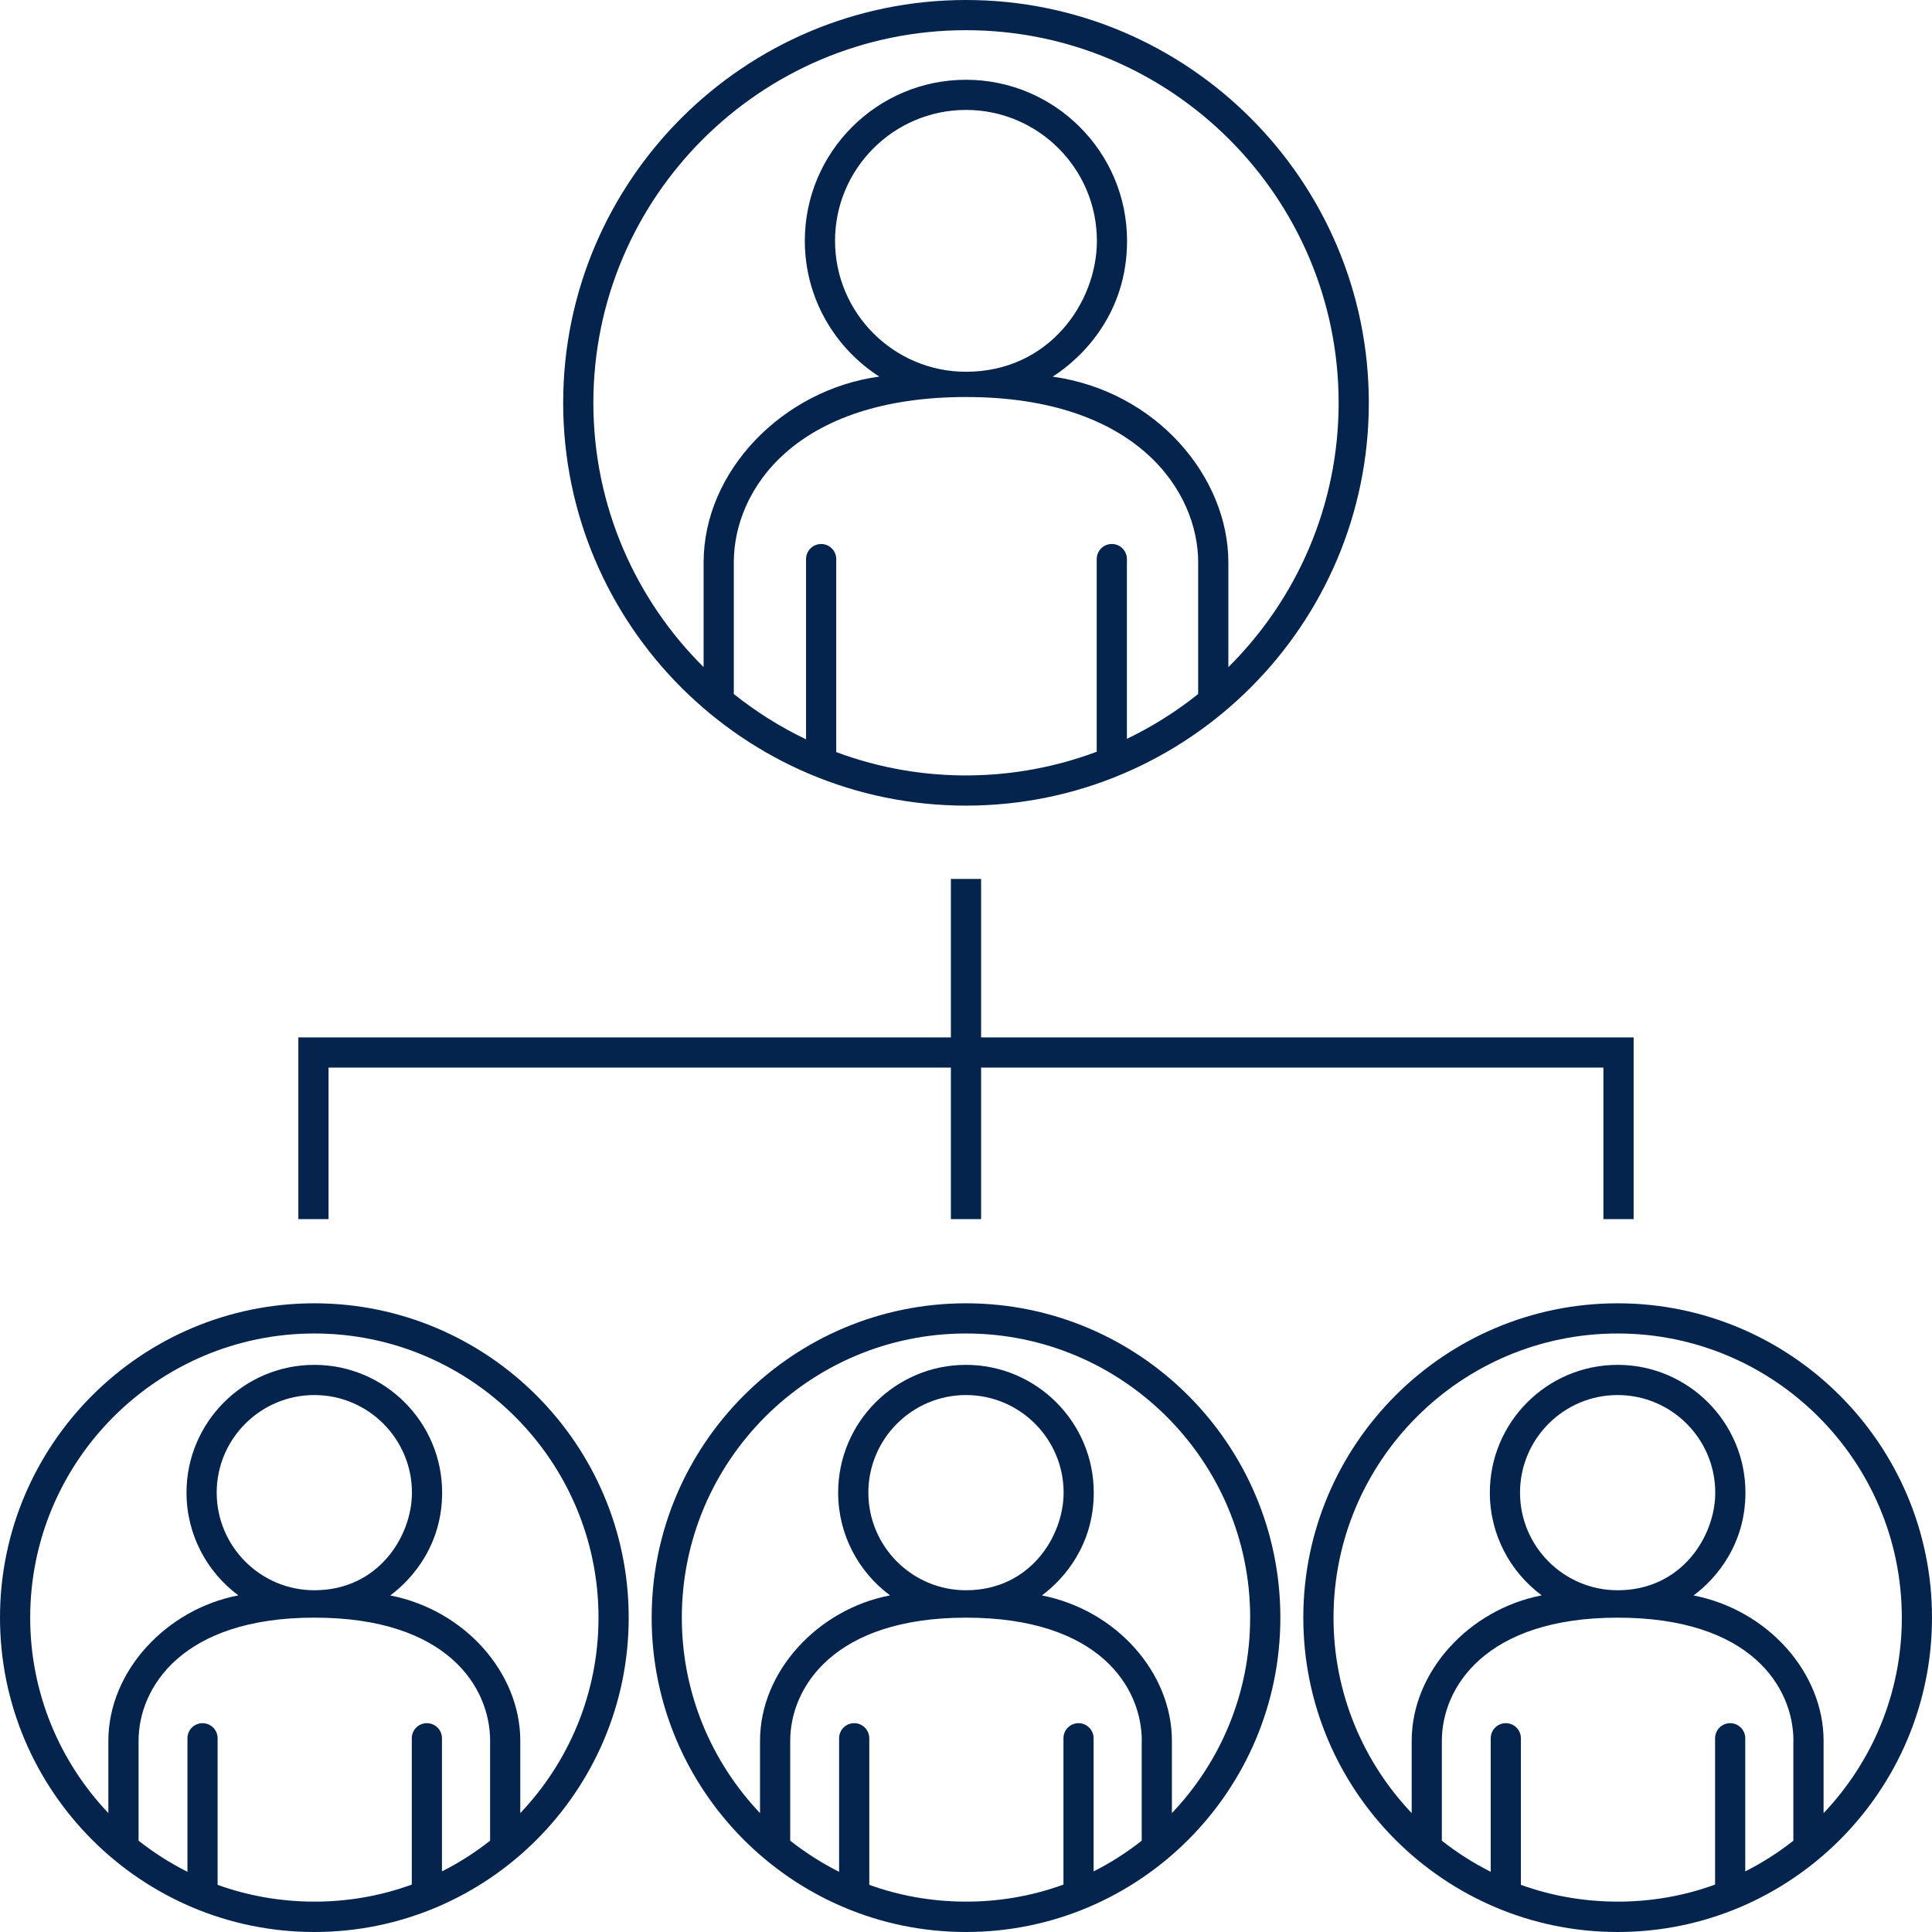 <svg width="80" height="80" viewBox="0 0 80 80" fill="none" xmlns="http://www.w3.org/2000/svg">
<path d="M13.604 50.482H12.354V42.957H39.374V36.395H40.625V42.957H67.645V50.482H66.394V44.206L40.625 44.207V50.482H39.374V44.207H13.604L13.604 50.482ZM26.033 66.983C26.033 74.16 20.193 80 13.016 80C5.839 80 0 74.16 0 66.983C0 59.806 5.839 53.967 13.017 53.967C20.194 53.967 26.033 59.807 26.033 66.983ZM20.295 72.084C20.295 69.885 18.55 66.983 13.017 66.983C7.529 66.983 5.738 69.888 5.738 72.084V76.219C6.364 76.713 7.042 77.146 7.762 77.507V71.978C7.762 71.632 8.042 71.353 8.387 71.353C8.732 71.353 9.011 71.633 9.011 71.978V78.047C11.43 78.925 14.347 79.027 17.051 78.036V71.978C17.051 71.632 17.331 71.353 17.676 71.353C18.022 71.353 18.301 71.633 18.301 71.978V77.49C19.009 77.133 19.676 76.706 20.294 76.219V72.084L20.295 72.084ZM13.016 65.849C15.675 65.849 17.058 63.603 17.058 61.807C17.058 59.578 15.245 57.766 13.016 57.766C10.786 57.766 8.973 59.578 8.973 61.806C8.974 64.036 10.787 65.849 13.016 65.849ZM24.783 66.983C24.783 60.495 19.505 55.217 13.017 55.217C6.528 55.217 1.25 60.495 1.25 66.983C1.25 70.117 2.483 72.966 4.487 75.076V72.084C4.487 69.202 6.888 66.633 9.871 66.061C8.569 65.095 7.723 63.548 7.723 61.806C7.723 58.889 10.097 56.516 13.015 56.516C15.933 56.516 18.308 58.889 18.308 61.806C18.308 63.939 17.112 65.358 16.16 66.064C19.246 66.668 21.544 69.267 21.544 72.084V75.076C23.549 72.967 24.783 70.117 24.783 66.983H24.783ZM53.017 66.983C53.017 74.16 47.178 80 40.001 80C32.823 80 26.984 74.16 26.984 66.983C26.984 59.806 32.823 53.967 40.001 53.967C47.178 53.967 53.017 59.806 53.017 66.983ZM47.279 72.084C47.279 69.885 45.533 66.984 40 66.984C34.512 66.984 32.721 69.888 32.721 72.084V76.219C33.348 76.713 34.025 77.146 34.745 77.507V71.978C34.745 71.632 35.025 71.353 35.37 71.353C35.715 71.353 35.995 71.633 35.995 71.978V78.047C38.413 78.925 41.33 79.027 44.035 78.036V71.978C44.035 71.632 44.315 71.353 44.66 71.353C45.004 71.353 45.284 71.633 45.284 71.978V77.49C45.992 77.133 46.66 76.706 47.276 76.219L47.276 72.084L47.279 72.084ZM39.999 65.849C42.659 65.849 44.042 63.603 44.042 61.807C44.042 59.578 42.228 57.766 40 57.766C37.77 57.766 35.957 59.578 35.957 61.806C35.957 64.036 37.77 65.849 39.999 65.849H39.999ZM51.767 66.983C51.767 60.495 46.487 55.217 40 55.217C33.512 55.217 28.233 60.495 28.233 66.983C28.233 70.117 29.467 72.966 31.471 75.077V72.084C31.471 69.202 33.872 66.633 36.855 66.061C35.553 65.095 34.706 63.548 34.706 61.806C34.706 58.889 37.08 56.516 39.998 56.516C42.916 56.516 45.29 58.89 45.29 61.806C45.291 63.939 44.096 65.358 43.142 66.064C46.228 66.668 48.526 69.267 48.526 72.084V75.077C50.533 72.967 51.766 70.117 51.766 66.983H51.767ZM80 66.983C80 74.161 74.161 80 66.983 80C59.807 80 53.967 74.161 53.967 66.983C53.967 59.806 59.807 53.967 66.983 53.967C74.161 53.968 80 59.807 80 66.983ZM74.262 72.084C74.262 69.885 72.516 66.984 66.983 66.984C61.495 66.984 59.704 69.888 59.704 72.084V76.219C60.33 76.713 61.008 77.146 61.728 77.507V71.978C61.728 71.632 62.008 71.353 62.352 71.353C62.698 71.353 62.977 71.633 62.977 71.978V78.047C65.396 78.925 68.314 79.027 71.018 78.036V71.978C71.018 71.632 71.298 71.353 71.643 71.353C71.987 71.353 72.267 71.633 72.267 71.978V77.49C72.975 77.133 73.643 76.706 74.259 76.219V72.084L74.262 72.084ZM66.983 65.849C69.642 65.849 71.025 63.603 71.025 61.807C71.025 59.578 69.212 57.766 66.983 57.766C64.753 57.766 62.941 59.578 62.941 61.806C62.941 64.036 64.754 65.849 66.983 65.849ZM78.75 66.983C78.75 60.495 73.472 55.217 66.983 55.217C60.496 55.217 55.218 60.495 55.218 66.983C55.218 70.117 56.451 72.966 58.455 75.077V72.084C58.455 69.202 60.856 66.633 63.839 66.061C62.537 65.095 61.691 63.548 61.691 61.806C61.691 58.889 64.064 56.516 66.983 56.516C69.901 56.516 72.275 58.89 72.275 61.806C72.275 63.939 71.079 65.358 70.127 66.064C73.212 66.668 75.511 69.267 75.511 72.084V75.077C77.516 72.967 78.751 70.117 78.751 66.983H78.75ZM56.68 16.68C56.68 25.877 49.196 33.359 40 33.359C30.802 33.359 23.32 25.877 23.32 16.68C23.32 7.483 30.802 0 40 0C49.196 0 56.68 7.483 56.68 16.68ZM49.614 23.287C49.614 20.339 47.069 16.44 40 16.44C32.948 16.44 30.385 20.266 30.385 23.287V28.738C31.303 29.471 32.306 30.102 33.377 30.614V23.151C33.377 22.806 33.657 22.526 34.002 22.526C34.346 22.526 34.627 22.806 34.627 23.151V31.143C38.28 32.505 42.137 32.36 45.413 31.127V23.15C45.413 22.805 45.693 22.525 46.038 22.525C46.383 22.525 46.663 22.806 46.663 23.15V30.594C47.717 30.086 48.707 29.462 49.613 28.738V23.287L49.614 23.287ZM55.43 16.68C55.43 8.172 48.508 1.25 40 1.25C31.492 1.25 24.57 8.171 24.57 16.68C24.57 20.954 26.317 24.827 29.135 27.624V23.288C29.135 19.498 32.422 16.137 36.409 15.593C34.558 14.405 33.327 12.331 33.326 9.973C33.326 6.294 36.32 3.303 39.998 3.303C43.677 3.303 46.669 6.295 46.669 9.973C46.67 12.931 44.88 14.769 43.59 15.596C47.908 16.203 50.864 19.77 50.864 23.288V27.625C53.682 24.826 55.43 20.953 55.43 16.68L55.43 16.68ZM45.42 9.972C45.42 6.983 42.989 4.552 40 4.552C37.01 4.552 34.577 6.983 34.577 9.972C34.577 12.962 37.01 15.394 39.999 15.394C43.44 15.394 45.421 12.519 45.42 9.972H45.42Z" fill="#04244D"/>
</svg>
